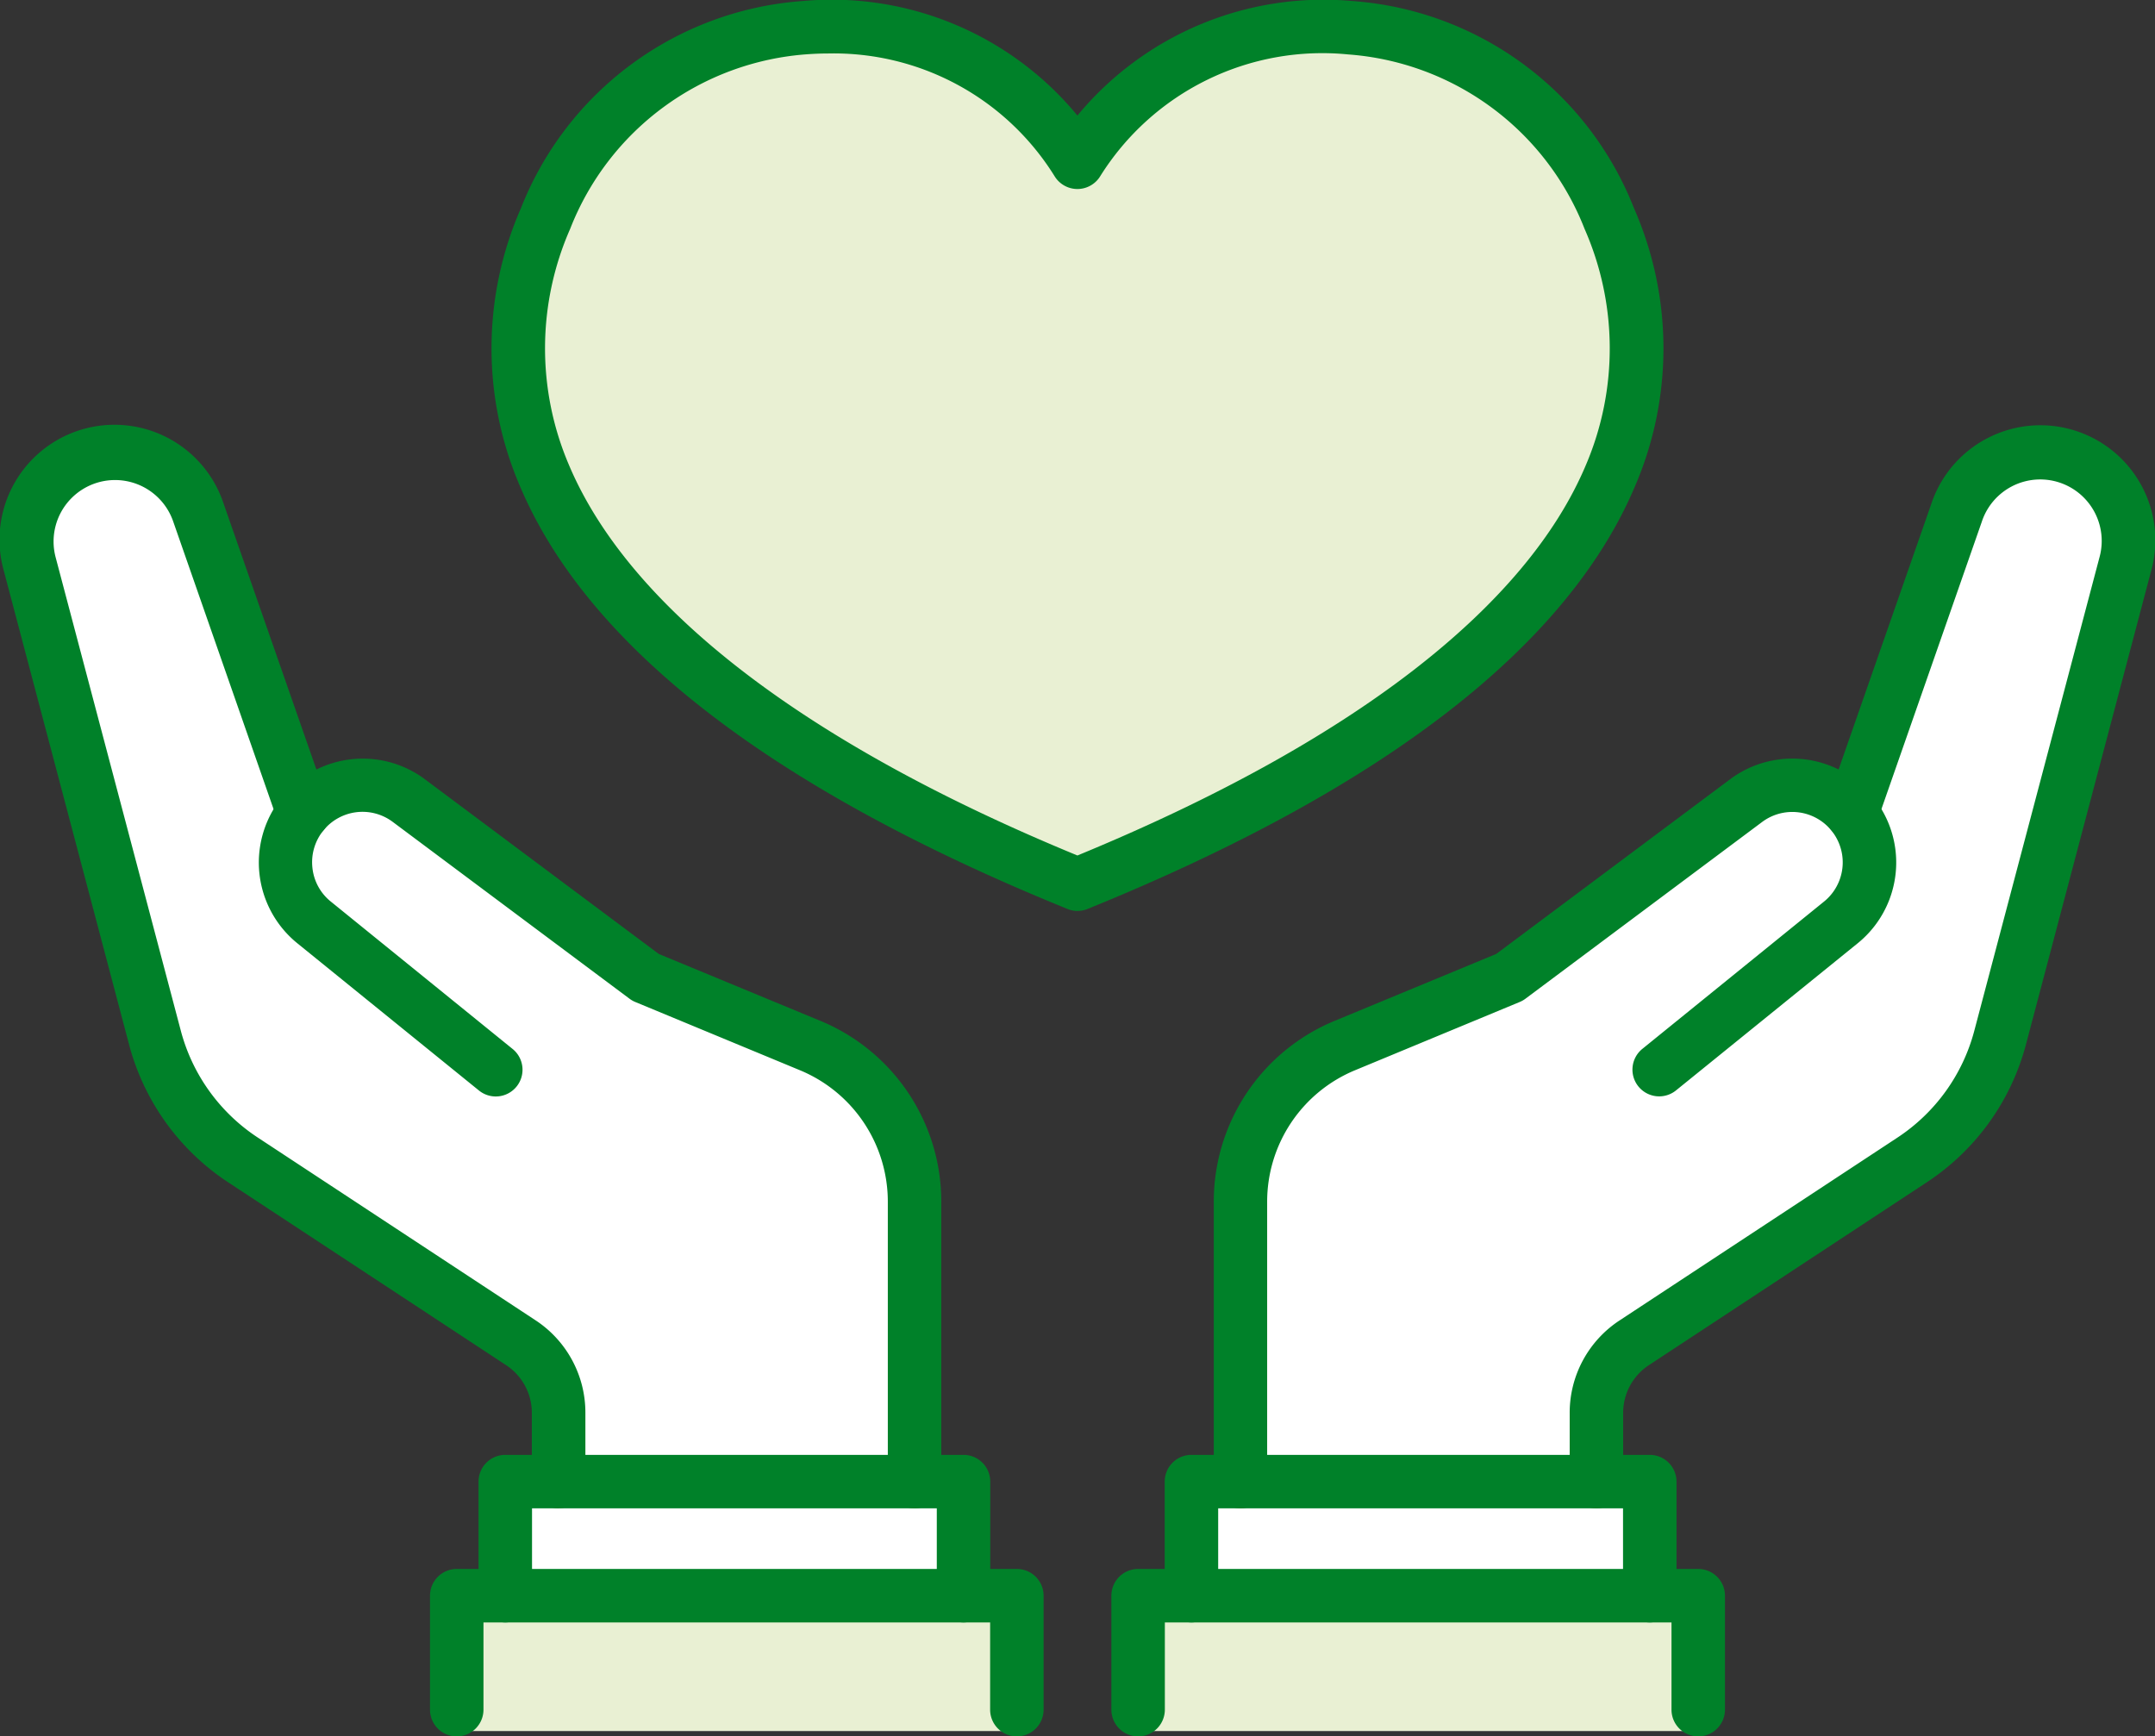 <svg xmlns="http://www.w3.org/2000/svg" xmlns:xlink="http://www.w3.org/1999/xlink" width="80.606" height="64.95" viewBox="0 0 80.606 64.95">
  <rect x="0" y="0" width="80.606" height="64.95" fill="#333333" stroke="none"/>
  <defs>
    <clipPath id="clip-path">
      <rect id="長方形_1639" data-name="長方形 1639" width="79.471" height="63.817" transform="translate(0 0)" fill="none"/>
    </clipPath>
  </defs>
  <g id="グループ_509" data-name="グループ 509" transform="translate(0 0)">
    <g id="グループ_511" data-name="グループ 511" transform="translate(0.566 0.566)">
      <g id="グループ_511-2" data-name="グループ 511" clip-path="url(#clip-path)">
        <path id="パス_1665" data-name="パス 1665" d="M39.735,32.942a.422.422,0,0,1-.162-.032C28.64,28.472,21.848,23.237,19.382,17.352a12.486,12.486,0,0,1,.059-9.909A11.709,11.709,0,0,1,29.5.036Q29.977,0,30.447,0a11.231,11.231,0,0,1,8.846,4.11l.442.55.442-.55A11.254,11.254,0,0,1,49.038,0c.308,0,.62.012.932.035A11.707,11.707,0,0,1,60.029,7.443a12.484,12.484,0,0,1,.059,9.908C57.623,23.237,50.831,28.472,39.9,32.91a.43.43,0,0,1-.163.032" fill="#fff"/>
        <path id="パス_1666" data-name="パス 1666" d="M37.468,63.817a.392.392,0,0,1-.238-.094l-.149-.106H16.9l-.149.106a.392.392,0,0,1-.238.094.433.433,0,0,1-.433-.433V59.121a.433.433,0,0,1,.433-.433H17.9V54.854a.432.432,0,0,1,.432-.433h1.563V52.285a2.7,2.7,0,0,0-1.221-2.263L8.283,43.186a8.327,8.327,0,0,1-3.476-4.832L.126,20.649a3.728,3.728,0,0,1,2.5-4.519,3.783,3.783,0,0,1,1.133-.175,3.727,3.727,0,0,1,3.514,2.524l3.675,10.529.575-.285a3.37,3.37,0,0,1,1.491-.35,3.275,3.275,0,0,1,1.971.654l8.812,6.582L29.9,38.14a6.749,6.749,0,0,1,4.175,6.253V54.421h1.4a.433.433,0,0,1,.433.433v3.834h1.562a.433.433,0,0,1,.433.433v4.263a.433.433,0,0,1-.433.433" fill="#fff"/>
        <path id="パス_1667" data-name="パス 1667" d="M62.954,63.817a.392.392,0,0,1-.238-.094l-.149-.106H42.39l-.149.106a.392.392,0,0,1-.238.094.433.433,0,0,1-.433-.433V59.121A.433.433,0,0,1,42,58.688h1.562V54.854A.433.433,0,0,1,44,54.421h1.4V44.393a6.751,6.751,0,0,1,4.177-6.253l6.1-2.531,8.812-6.582a3.278,3.278,0,0,1,1.972-.655,3.359,3.359,0,0,1,1.489.35l.576.286L72.2,18.478a3.722,3.722,0,0,1,3.514-2.522,3.824,3.824,0,0,1,1.133.174,3.729,3.729,0,0,1,2.5,4.519l-4.681,17.7a8.324,8.324,0,0,1-3.479,4.832L60.8,50.022a2.7,2.7,0,0,0-1.221,2.263v2.136h1.563a.432.432,0,0,1,.432.433v3.834h1.381a.433.433,0,0,1,.433.433v4.263a.433.433,0,0,1-.433.433" fill="#fff"/>
      </g>
    </g>
    <rect id="長方形_1637" data-name="長方形 1637" width="20.951" height="5.062" transform="translate(17.084 59.689)" fill="#e9f0d3"/>
    <rect id="長方形_1638" data-name="長方形 1638" width="20.951" height="5.062" transform="translate(42.57 59.689)" fill="#e9f0d3"/>
    <g id="グループ_508" data-name="グループ 508">
      <g id="グループ_510" data-name="グループ 510">
        <path id="パス_1655" data-name="パス 1655" d="M40.3,33.076C57.281,26.184,63.969,17.3,60.2,8.176S44.59-1.052,40.3,6.066C36.016-1.052,24.182-.947,20.409,8.176s2.916,18.008,19.894,24.9" fill="#e9f0d3"/>
        <path id="パス_1656" data-name="パス 1656" d="M40.3,34.076A1,1,0,0,1,39.927,34c-11.077-4.5-17.974-9.834-20.5-15.865a13.03,13.03,0,0,1,.057-10.344A12.265,12.265,0,0,1,30.027.038,11.908,11.908,0,0,1,40.3,4.322,11.937,11.937,0,0,1,50.58.038,12.261,12.261,0,0,1,61.12,7.793a13.026,13.026,0,0,1,.058,10.344C58.653,24.168,51.757,29.5,40.679,34a1,1,0,0,1-.376.074M31,2q-.411,0-.828.031a10.3,10.3,0,0,0-8.844,6.526,11.09,11.09,0,0,0-.059,8.807C23.525,22.742,30.1,27.8,40.3,32c10.2-4.2,16.779-9.254,19.03-14.631a11.1,11.1,0,0,0-.06-8.807,10.3,10.3,0,0,0-8.842-6.526,9.8,9.8,0,0,0-9.272,4.55,1,1,0,0,1-1.713,0A9.722,9.722,0,0,0,31,2" fill="#008129"/>
        <path id="パス_1657" data-name="パス 1657" d="M34.208,56.421a1,1,0,0,1-1-1V44.961a5.321,5.321,0,0,0-3.292-4.93L23.762,37.48a.981.981,0,0,1-.216-.123l-8.857-6.614a1.885,1.885,0,0,0-3.005,1.7,1.867,1.867,0,0,0,.689,1.28l6.792,5.507a1,1,0,1,1-1.26,1.553l-6.792-5.506a3.887,3.887,0,0,1,4.774-6.133l8.756,6.54,6.039,2.5a7.316,7.316,0,0,1,4.526,6.778v10.46a1,1,0,0,1-1,1" fill="#008129"/>
        <path id="パス_1658" data-name="パス 1658" d="M20.893,56.421a1,1,0,0,1-1-1V52.852a2.133,2.133,0,0,0-.965-1.789L8.538,44.227a8.884,8.884,0,0,1-3.712-5.161L.145,21.361a4.3,4.3,0,0,1,8.227-2.5l3.914,11.217a1,1,0,0,1-1.889.659L6.482,19.517a2.3,2.3,0,0,0-4.4,1.333l4.68,17.7a6.889,6.889,0,0,0,2.879,4l10.39,6.836a4.131,4.131,0,0,1,1.865,3.46v2.569a1,1,0,0,1-1,1" fill="#008129"/>
        <path id="パス_1659" data-name="パス 1659" d="M36.04,60.688a1,1,0,0,1-1-1V56.42H19.9v3.268a1,1,0,0,1-2,0V55.42a1,1,0,0,1,1-1H36.04a1,1,0,0,1,1,1v4.268a1,1,0,0,1-1,1" fill="#008129"/>
        <path id="パス_1660" data-name="パス 1660" d="M38.035,64.951a1,1,0,0,1-1-1V60.688H18.084v3.263a1,1,0,0,1-2,0V59.688a1,1,0,0,1,1-1H38.035a1,1,0,0,1,1,1v4.263a1,1,0,0,1-1,1" fill="#008129"/>
        <path id="パス_1661" data-name="パス 1661" d="M46.4,56.421a1,1,0,0,1-1-1V44.961a7.315,7.315,0,0,1,4.527-6.778l6.038-2.5,8.756-6.54a3.887,3.887,0,0,1,4.774,6.133L62.7,40.779a1,1,0,1,1-1.26-1.553l6.792-5.507a1.886,1.886,0,0,0-2.316-2.976l-8.857,6.614a.98.98,0,0,1-.216.123L50.69,40.031a5.321,5.321,0,0,0-3.293,4.93v10.46a1,1,0,0,1-1,1" fill="#008129"/>
        <path id="パス_1662" data-name="パス 1662" d="M59.713,56.421a1,1,0,0,1-1-1V52.852a4.128,4.128,0,0,1,1.865-3.46l10.389-6.836a6.889,6.889,0,0,0,2.88-4l4.68-17.7a2.3,2.3,0,0,0-4.4-1.338L70.208,30.738a1,1,0,0,1-1.889-.659l3.916-11.221a4.3,4.3,0,0,1,8.226,2.5L75.78,39.066a8.883,8.883,0,0,1-3.714,5.161L61.678,51.063a2.133,2.133,0,0,0-.965,1.789v2.569a1,1,0,0,1-1,1" fill="#008129"/>
        <path id="パス_1663" data-name="パス 1663" d="M61.708,60.688a1,1,0,0,1-1-1V56.42H45.565v3.268a1,1,0,0,1-2,0V55.42a1,1,0,0,1,1-1H61.708a1,1,0,0,1,1,1v4.268a1,1,0,0,1-1,1" fill="#008129"/>
        <path id="パス_1664" data-name="パス 1664" d="M63.521,64.951a1,1,0,0,1-1-1V60.688H43.57v3.263a1,1,0,0,1-2,0V59.688a1,1,0,0,1,1-1H63.521a1,1,0,0,1,1,1v4.263a1,1,0,0,1-1,1" fill="#008129"/>
      </g>
    </g>
  </g>
</svg>
